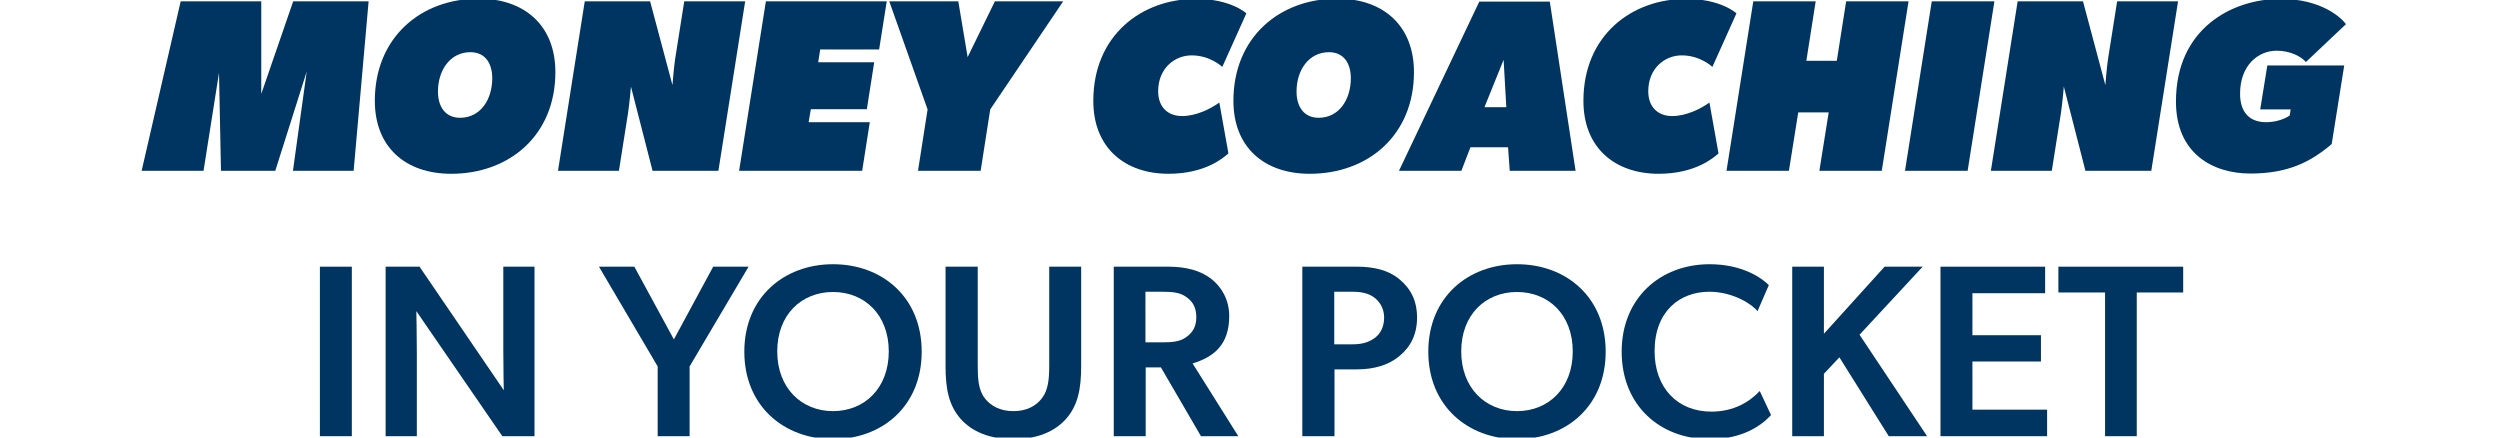 <svg width="600" height="105" viewBox="0 0 600 105" fill="none" xmlns="http://www.w3.org/2000/svg">
<g clip-path="url(#clip0_233_91710)">
<path d="M549.761 26.261H542.451L544.16 15.708H562.614L559.607 34.574C554.537 38.877 549.113 41.648 540.092 41.648C531.013 41.648 522.229 36.814 522.229 24.374C522.229 6.923 535.612 -0.27 547.344 -0.27C557.366 -0.27 562.142 4.506 563.026 5.803L553.416 14.882C552.296 13.585 549.702 12.17 546.401 12.17C541.979 12.17 537.616 15.649 537.616 22.488C537.616 26.85 539.797 29.326 543.865 29.326C545.634 29.326 547.875 28.855 549.525 27.735L549.761 26.261Z" fill="#003561"/>
<path d="M500.508 41L495.32 20.778C495.32 20.778 494.966 24.964 494.612 27.204L492.431 41H477.81L484.236 0.32H499.918L505.283 20.424C505.283 20.424 505.637 15.944 505.932 14.116L508.113 0.32H522.734L516.308 41H500.508Z" fill="#003561"/>
<path d="M457.198 41L463.624 0.32H478.658L472.232 41H457.198Z" fill="#003561"/>
<path d="M436.648 41L438.888 26.969H431.578L429.337 41H414.362L420.789 0.32H435.763L433.523 14.588H440.834L443.074 0.32H458.049L451.623 41H436.648Z" fill="#003561"/>
<path d="M412.445 36.814C411.207 37.934 406.786 41.707 398.06 41.707C387.743 41.707 380.02 35.635 380.02 24.197C380.02 8.456 391.634 -0.27 404.663 -0.27C413.094 -0.27 416.749 3.209 416.749 3.209L410.972 16.061C410.972 16.061 408.142 13.29 403.602 13.29C399.534 13.29 395.584 16.415 395.584 21.898C395.584 25.73 397.942 27.853 401.303 27.853C404.781 27.853 408.201 26.084 410.264 24.61L412.445 36.814Z" fill="#003561"/>
<path d="M362.341 41L361.929 35.34H352.908L350.727 41H335.752L355.031 0.379H371.951L378.142 41H362.341ZM360.867 14.351L356.269 25.73H361.516L360.867 14.351Z" fill="#003561"/>
<path d="M339.351 17.3C339.351 32.511 328.268 41.708 314.354 41.708C303.329 41.708 296.019 35.282 296.019 24.198C296.019 8.987 307.043 -0.328 320.957 -0.328C331.982 -0.328 339.351 6.157 339.351 17.3ZM316.476 28.266C321.37 28.266 324.2 23.903 324.2 18.774C324.2 15.177 322.49 12.524 318.953 12.524C314.118 12.524 311.17 16.828 311.17 21.957C311.17 25.613 312.939 28.266 316.476 28.266Z" fill="#003561"/>
<path d="M294.82 36.814C293.582 37.934 289.161 41.707 280.435 41.707C270.118 41.707 262.395 35.635 262.395 24.197C262.395 8.456 274.009 -0.27 287.038 -0.27C295.469 -0.27 299.124 3.209 299.124 3.209L293.347 16.061C293.347 16.061 290.517 13.29 285.977 13.29C281.909 13.29 277.959 16.415 277.959 21.898C277.959 25.73 280.317 27.853 283.678 27.853C287.156 27.853 290.576 26.084 292.639 24.61L294.82 36.814Z" fill="#003561"/>
<path d="M220.323 41L222.622 26.261L213.425 0.32H229.992L232.232 13.703L238.776 0.32H255.166L237.656 26.261L235.357 41H220.323Z" fill="#003561"/>
<path d="M177.386 41L183.812 0.32H212.818L210.991 11.876H196.841L196.37 14.941H209.812L208.043 26.202H194.601L194.07 29.327H208.751L206.923 41H177.386Z" fill="#003561"/>
<path d="M156.615 41L151.427 20.778C151.427 20.778 151.073 24.964 150.72 27.204L148.538 41H133.917L140.343 0.32H156.026L161.391 20.424C161.391 20.424 161.744 15.944 162.039 14.116L164.221 0.32H178.842L172.415 41H156.615Z" fill="#003561"/>
<path d="M133.292 17.3C133.292 32.511 122.208 41.708 108.294 41.708C97.27 41.708 89.959 35.282 89.959 24.198C89.959 8.987 100.984 -0.328 114.897 -0.328C125.922 -0.328 133.292 6.157 133.292 17.3ZM110.417 28.266C115.31 28.266 118.14 23.903 118.14 18.774C118.14 15.177 116.43 12.524 112.893 12.524C108.059 12.524 105.111 16.828 105.111 21.957C105.111 25.613 106.879 28.266 110.417 28.266Z" fill="#003561"/>
<path d="M70.308 41L73.61 17.182L66.063 41H53.034L52.562 17.477L48.848 41H33.991L43.365 0.32H62.703V22.547L70.367 0.32H88.467L84.871 41H70.308Z" fill="#003561"/>
<path d="M505.217 70.194H494.015V64.003H523.966V70.194H512.823V104.685H505.217V70.194Z" fill="#003561"/>
<path d="M465.716 64.003H490.833V70.371H473.381V80.453H489.83V86.761H473.381V98.318H491.304V104.685H465.716V64.003Z" fill="#003561"/>
<path d="M441.453 85.759L437.739 89.71V104.685H430.133V64.003H437.739V80.099L452.302 64.003H461.441L446.288 80.335L462.502 104.685H453.304L441.453 85.759Z" fill="#003561"/>
<path d="M425.049 99.615C422.749 102.091 418.327 105.393 410.309 105.393C398.399 105.393 389.201 97.315 389.201 84.403C389.201 71.491 398.517 63.413 410.309 63.413C418.268 63.413 422.867 66.774 424.518 68.425L421.806 74.674C420.627 73.141 416.028 70.017 410.25 70.017C403.175 70.017 397.102 74.674 397.102 84.285C397.102 93.07 402.585 98.789 410.722 98.789C416.146 98.789 419.919 96.431 422.337 93.836L425.049 99.615Z" fill="#003561"/>
<path d="M364.078 105.393C352.345 105.393 342.793 97.492 342.793 84.403C342.793 71.314 352.345 63.413 364.078 63.413C375.87 63.413 385.362 71.314 385.362 84.403C385.362 97.492 375.87 105.393 364.078 105.393ZM377.461 84.344C377.461 75.5 371.624 70.076 364.078 70.076C356.531 70.076 350.694 75.5 350.694 84.344C350.694 93.188 356.59 98.671 364.078 98.671C371.624 98.671 377.461 93.188 377.461 84.344Z" fill="#003561"/>
<path d="M312.557 64.003H325.646C329.714 64.003 333.252 64.828 335.846 67.01C338.499 69.191 340.091 72.081 340.091 76.208C340.091 80.335 338.499 83.283 335.846 85.464C333.252 87.646 329.714 88.648 325.646 88.648H320.28V104.685H312.557V64.003ZM324.702 82.634C327.061 82.634 328.653 82.045 329.95 81.101C331.247 80.158 332.19 78.507 332.19 76.208C332.19 73.967 331.07 72.316 329.773 71.373C328.476 70.43 326.884 70.017 324.526 70.017H320.221V82.634H324.702Z" fill="#003561"/>
<path d="M278.622 88.177H274.967V104.685H267.302V64.003H280.391C284.695 64.003 288.115 64.946 290.65 66.892C293.185 68.838 295.013 71.963 295.013 75.854C295.013 82.87 291.181 85.7 286.228 87.233L297.194 104.685H288.233L278.622 88.177ZM278.917 82.163C281.393 82.163 283.28 81.986 284.754 80.865C286.287 79.745 287.112 78.389 287.112 76.09C287.112 73.849 286.287 72.375 284.754 71.314C283.28 70.194 281.393 70.017 278.917 70.017H274.908V82.163H278.917Z" fill="#003561"/>
<path d="M259.479 64.003V87.882C259.479 93.306 258.712 97.256 255.882 100.499C253.111 103.624 248.866 105.393 243.206 105.393C237.545 105.393 233.3 103.624 230.529 100.499C227.699 97.256 226.933 93.306 226.933 87.882V64.003H234.656V87.646C234.656 90.771 234.774 93.542 236.366 95.606C237.84 97.492 240.14 98.671 243.206 98.671C246.33 98.671 248.571 97.492 250.045 95.606C251.637 93.542 251.814 90.771 251.814 87.646V64.003H259.479Z" fill="#003561"/>
<path d="M199.922 105.393C188.189 105.393 178.638 97.492 178.638 84.403C178.638 71.314 188.189 63.413 199.922 63.413C211.714 63.413 221.207 71.314 221.207 84.403C221.207 97.492 211.714 105.393 199.922 105.393ZM213.306 84.344C213.306 75.5 207.469 70.076 199.922 70.076C192.375 70.076 186.538 75.5 186.538 84.344C186.538 93.188 192.434 98.671 199.922 98.671C207.469 98.671 213.306 93.188 213.306 84.344Z" fill="#003561"/>
<path d="M157.841 87.941L143.75 64.003H152.24L161.733 81.455L171.166 64.003H179.657L165.506 87.941V104.685H157.841V87.941Z" fill="#003561"/>
<path d="M99.922 74.675C99.922 74.675 100.04 79.863 100.04 84.698V104.685H92.552V64.003H100.688L120.912 93.66C120.912 93.66 120.794 88.884 120.794 84.049V64.003H128.282V104.685H120.558L99.922 74.675Z" fill="#003561"/>
<path d="M76.775 64.003H84.44V104.685H76.775V64.003Z" fill="#003561"/>
</g>
<defs>
<clipPath id="clip0_233_91710">
<rect width="600" height="105" fill="white"/>
</clipPath>
</defs>
</svg>
